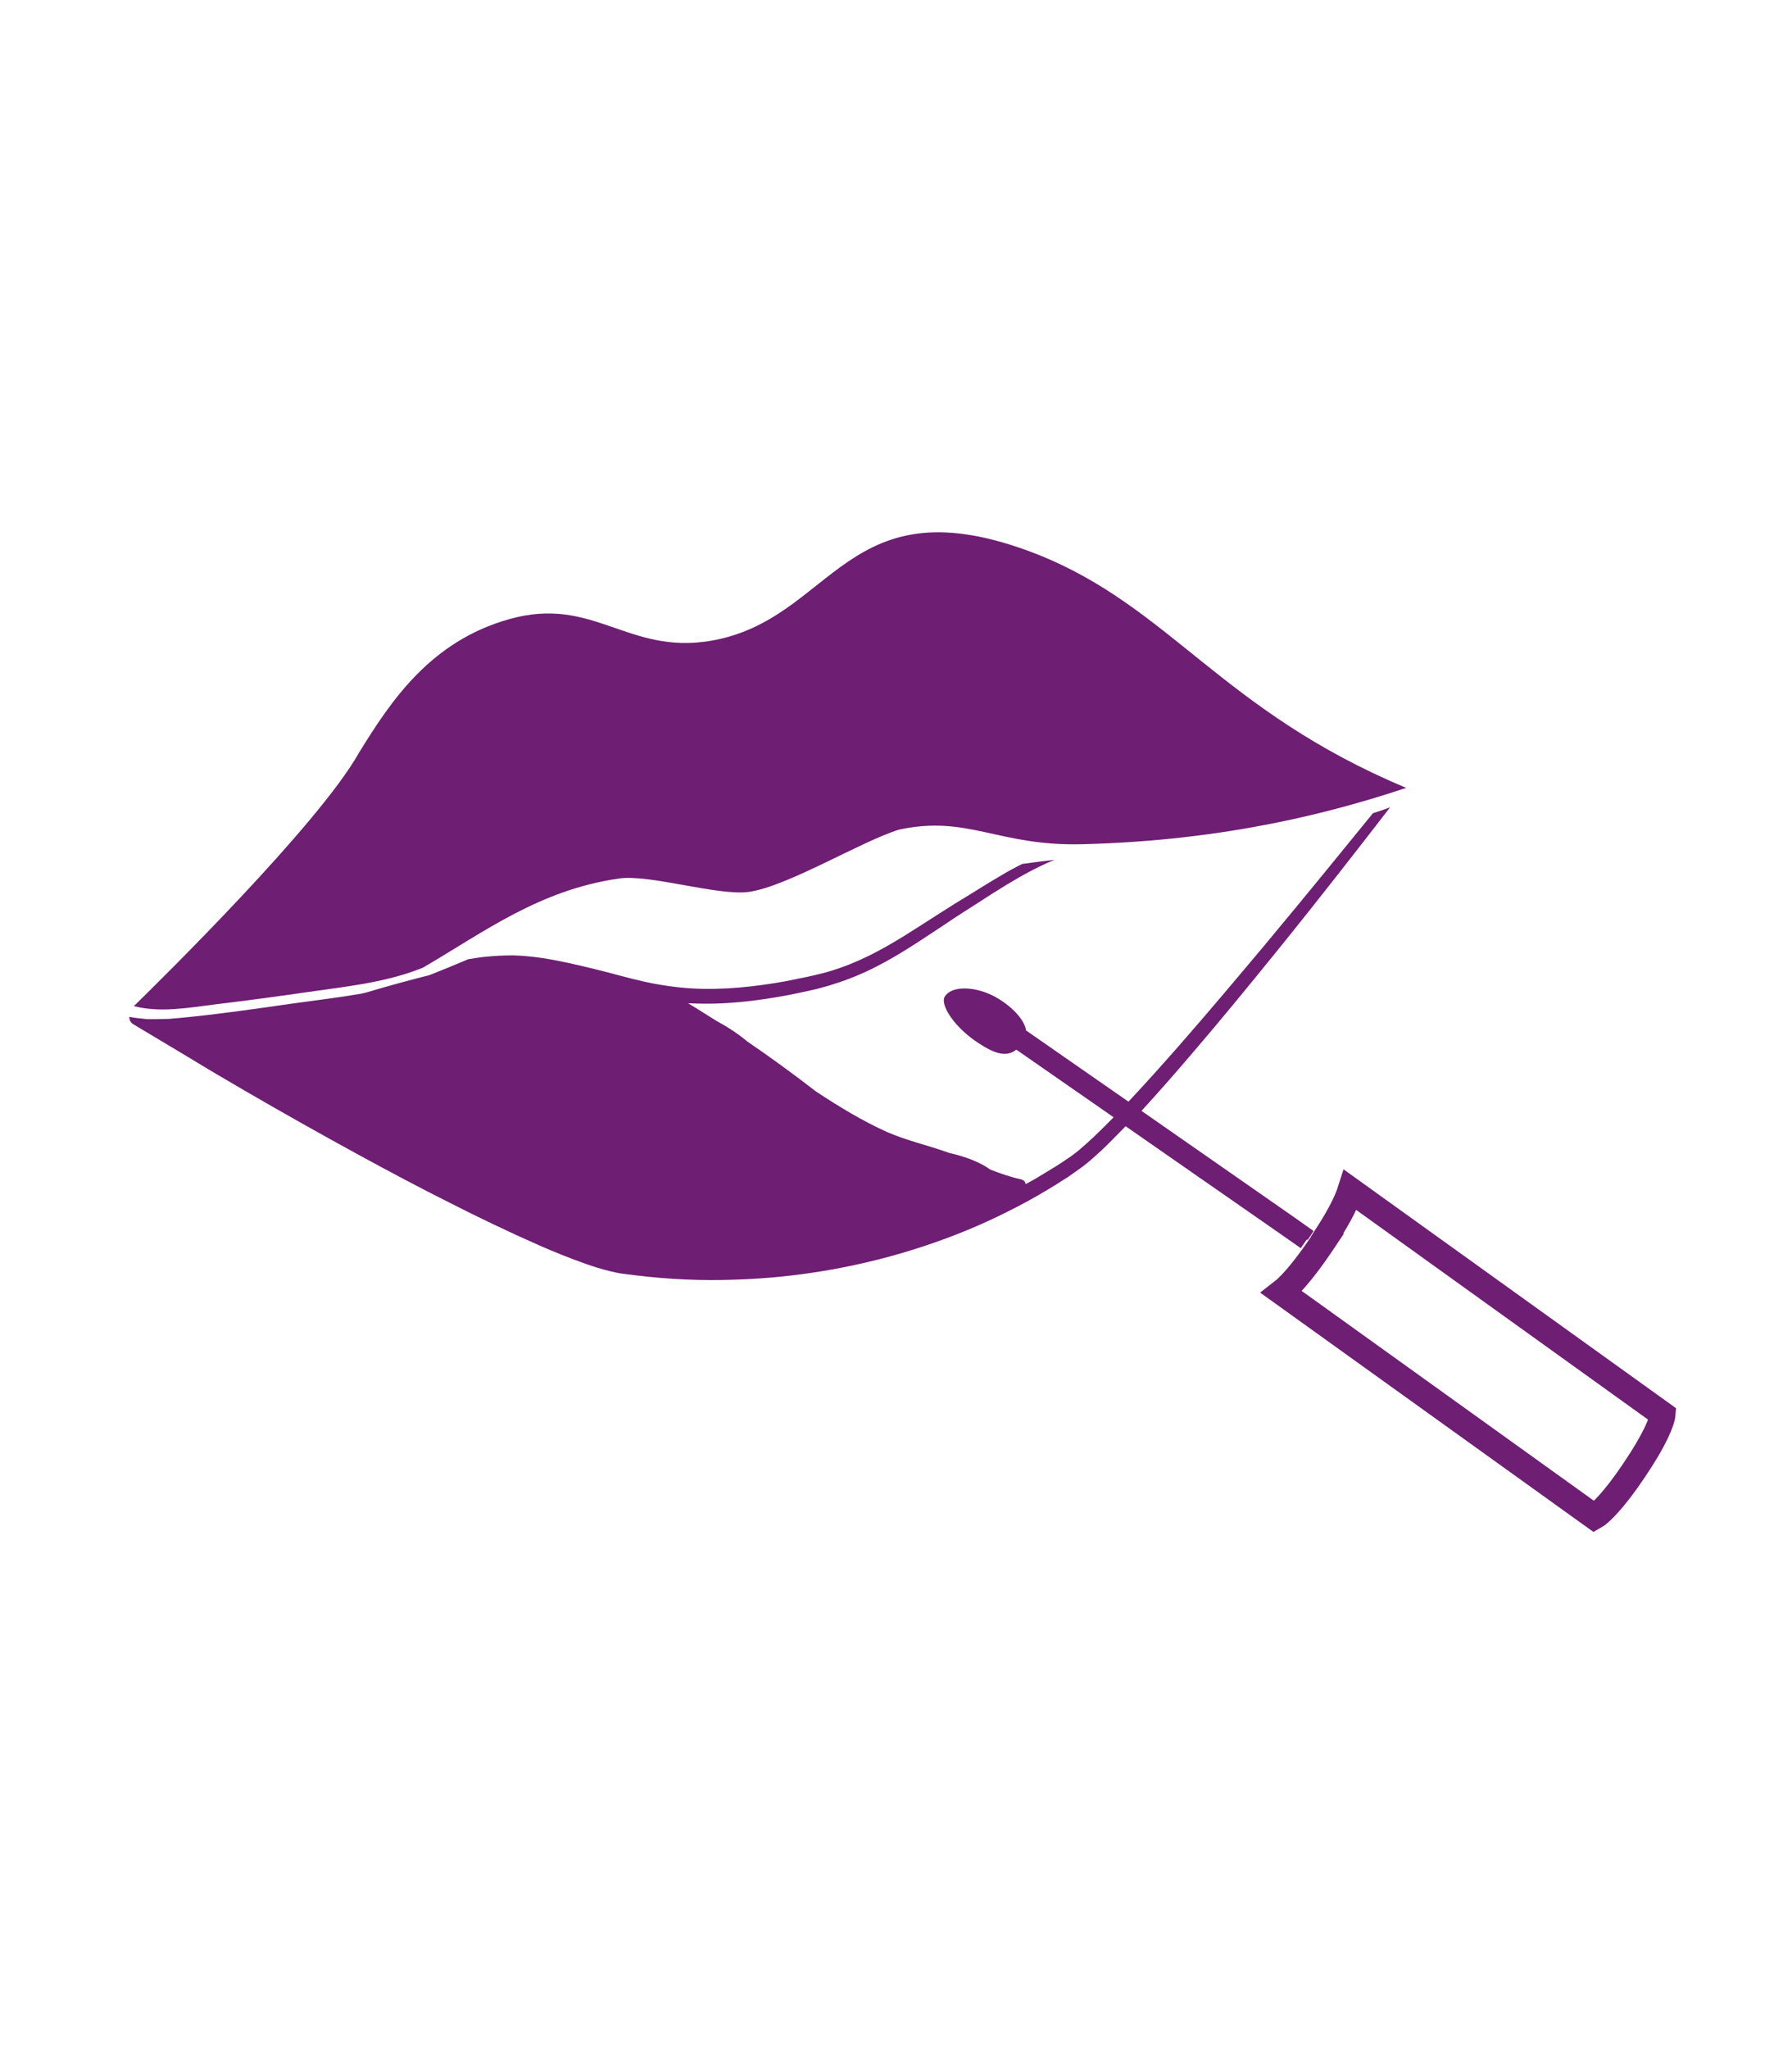 <svg xmlns="http://www.w3.org/2000/svg" id="OBJECTS" viewBox="0 0 70 80"><path d="M51.08,48.41c.08-.12,.16-.23,.23-.35l-.79-.56-5.93-4.13c.66-.72,1.29-1.44,1.89-2.14,1.22-1.42,2.33-2.78,3.36-4.05,1.75-2.16,3.23-4.07,4.46-5.66-.22,.08-.44,.16-.67,.23-1.2,1.47-2.61,3.21-4.23,5.15-1.05,1.25-2.18,2.6-3.41,4-.61,.69-1.24,1.4-1.91,2.11l-4-2.78c-.07-.51-.76-1.1-1.32-1.37-.71-.35-1.58-.38-1.85,.04-.21,.33,.39,1.23,1.32,1.83,.54,.35,1.05,.59,1.47,.25l3.8,2.64c-.16,.16-.32,.33-.49,.49-.18,.18-.36,.35-.55,.52-.19,.17-.38,.34-.58,.48-.09,.07-.21,.14-.32,.22-.11,.07-.22,.15-.34,.22-.23,.14-.46,.28-.69,.42-.15,.09-.31,.18-.47,.26,0-.08-.06-.16-.19-.19-.41-.09-.81-.23-1.19-.38-.37-.27-.94-.5-1.61-.65-.79-.29-1.63-.47-2.41-.81-.96-.43-1.88-.99-2.79-1.59-.88-.68-1.77-1.33-2.68-1.95-.31-.26-.7-.53-1.2-.8-.37-.23-.74-.47-1.11-.69,.02,0,.04,0,.06,0,1.34,.07,2.63-.09,3.85-.32,.3-.06,.6-.12,.9-.19l.22-.05c.07-.02,.15-.04,.22-.06,.15-.04,.3-.08,.44-.13,.58-.18,1.13-.41,1.64-.67,1.02-.52,1.89-1.13,2.73-1.68,.21-.14,.41-.28,.62-.41l.61-.39c.4-.26,.79-.51,1.17-.74,.63-.38,1.24-.71,1.85-.96-.42,.05-.84,.1-1.26,.16-.28,.14-.56,.29-.84,.46-.4,.23-.79,.48-1.2,.73l-.62,.38c-.21,.13-.42,.27-.63,.4-.85,.54-1.72,1.13-2.69,1.61-.49,.24-1,.45-1.54,.61-.13,.04-.27,.08-.41,.11-.07,.02-.14,.03-.21,.05l-.22,.05c-.29,.06-.58,.12-.88,.18-1.18,.21-2.42,.35-3.67,.28-.63-.04-1.25-.13-1.88-.27-.63-.14-1.26-.33-1.93-.49-.66-.16-1.33-.32-2.05-.43-.36-.05-.73-.09-1.11-.1-.38,0-.76,.02-1.14,.06-.21,.02-.41,.06-.62,.09-.5,.21-1,.42-1.51,.62-.76,.19-1.64,.43-2.51,.69-.06,.01-.12,.02-.18,.04,0,0,0,0-.01,0-.86,.15-1.73,.25-2.58,.37-1.48,.21-2.97,.43-4.45,.57-.16,.01-.31,.03-.46,.04-.01,0-.03,0-.04,0-.14,0-.29,.01-.43,.01-.02,0-.03,0-.05,0-.05,0-.1,0-.14,0-.04,0-.08,0-.12,0-.05,0-.1,0-.15-.01-.2-.02-.41-.04-.61-.08,0,.11,.05,.23,.16,.29h0s2.14,1.28,2.14,1.28c.72,.44,1.45,.87,2.19,1.3,1.48,.86,2.99,1.71,4.53,2.55,1.16,.63,2.32,1.25,3.48,1.83,1.16,.59,2.33,1.15,3.51,1.67,.59,.26,1.19,.5,1.81,.72,.31,.11,.63,.21,.96,.29,.17,.04,.34,.08,.51,.1l.24,.03,.24,.03c1.3,.16,2.61,.22,3.9,.17,2.58-.08,5.09-.55,7.38-1.31,1.15-.38,2.24-.83,3.27-1.35,.52-.26,1.02-.53,1.5-.82,.24-.14,.48-.29,.71-.44,.12-.07,.23-.15,.34-.23,.11-.08,.22-.15,.34-.24,.23-.17,.43-.35,.63-.53,.2-.18,.38-.36,.57-.55,.17-.17,.34-.35,.51-.52l6.04,4.2,.8,.56c.08-.11,.16-.23,.24-.34h0Z" style="fill: #6e1e73;"></path><path d="M51.85,48.23c-.08,.12-.16,.24-.24,.36-.08,.12-.17,.24-.25,.36-.57,.8-.99,1.26-1.3,1.5l12.22,8.77c.2-.11,.76-.63,1.56-1.83,.82-1.21,1.09-1.92,1.11-2.17l-12.2-8.76c-.12,.38-.38,.94-.91,1.76h0Z" style="fill: none; stroke: #6e1e73; stroke-miterlimit: 10;"></path><path d="M8.42,39.21c1.18-.14,2.36-.3,3.54-.47,1.43-.21,2.9-.35,4.27-.85,.1-.04,.19-.07,.29-.11,2.43-1.42,4.55-3.03,7.65-3.48,1.21-.18,3.88,.69,5.09,.52,1.52-.22,4.37-1.97,5.86-2.43,2.69-.58,3.86,.65,7.14,.57,5.72-.14,9.93-1.29,12.67-2.2-7.24-3.03-9.22-7.07-14.44-9.13-7.5-2.92-7.87,2.57-12.74,3.39-3.25,.54-4.57-1.77-7.85-.85-3.07,.86-4.62,3.17-5.89,5.24-1.6,2.82-7.73,8.84-8.78,9.87,1.03,.27,2.15,.06,3.2-.07h0Z" style="fill: #6e1e73;"></path></svg>